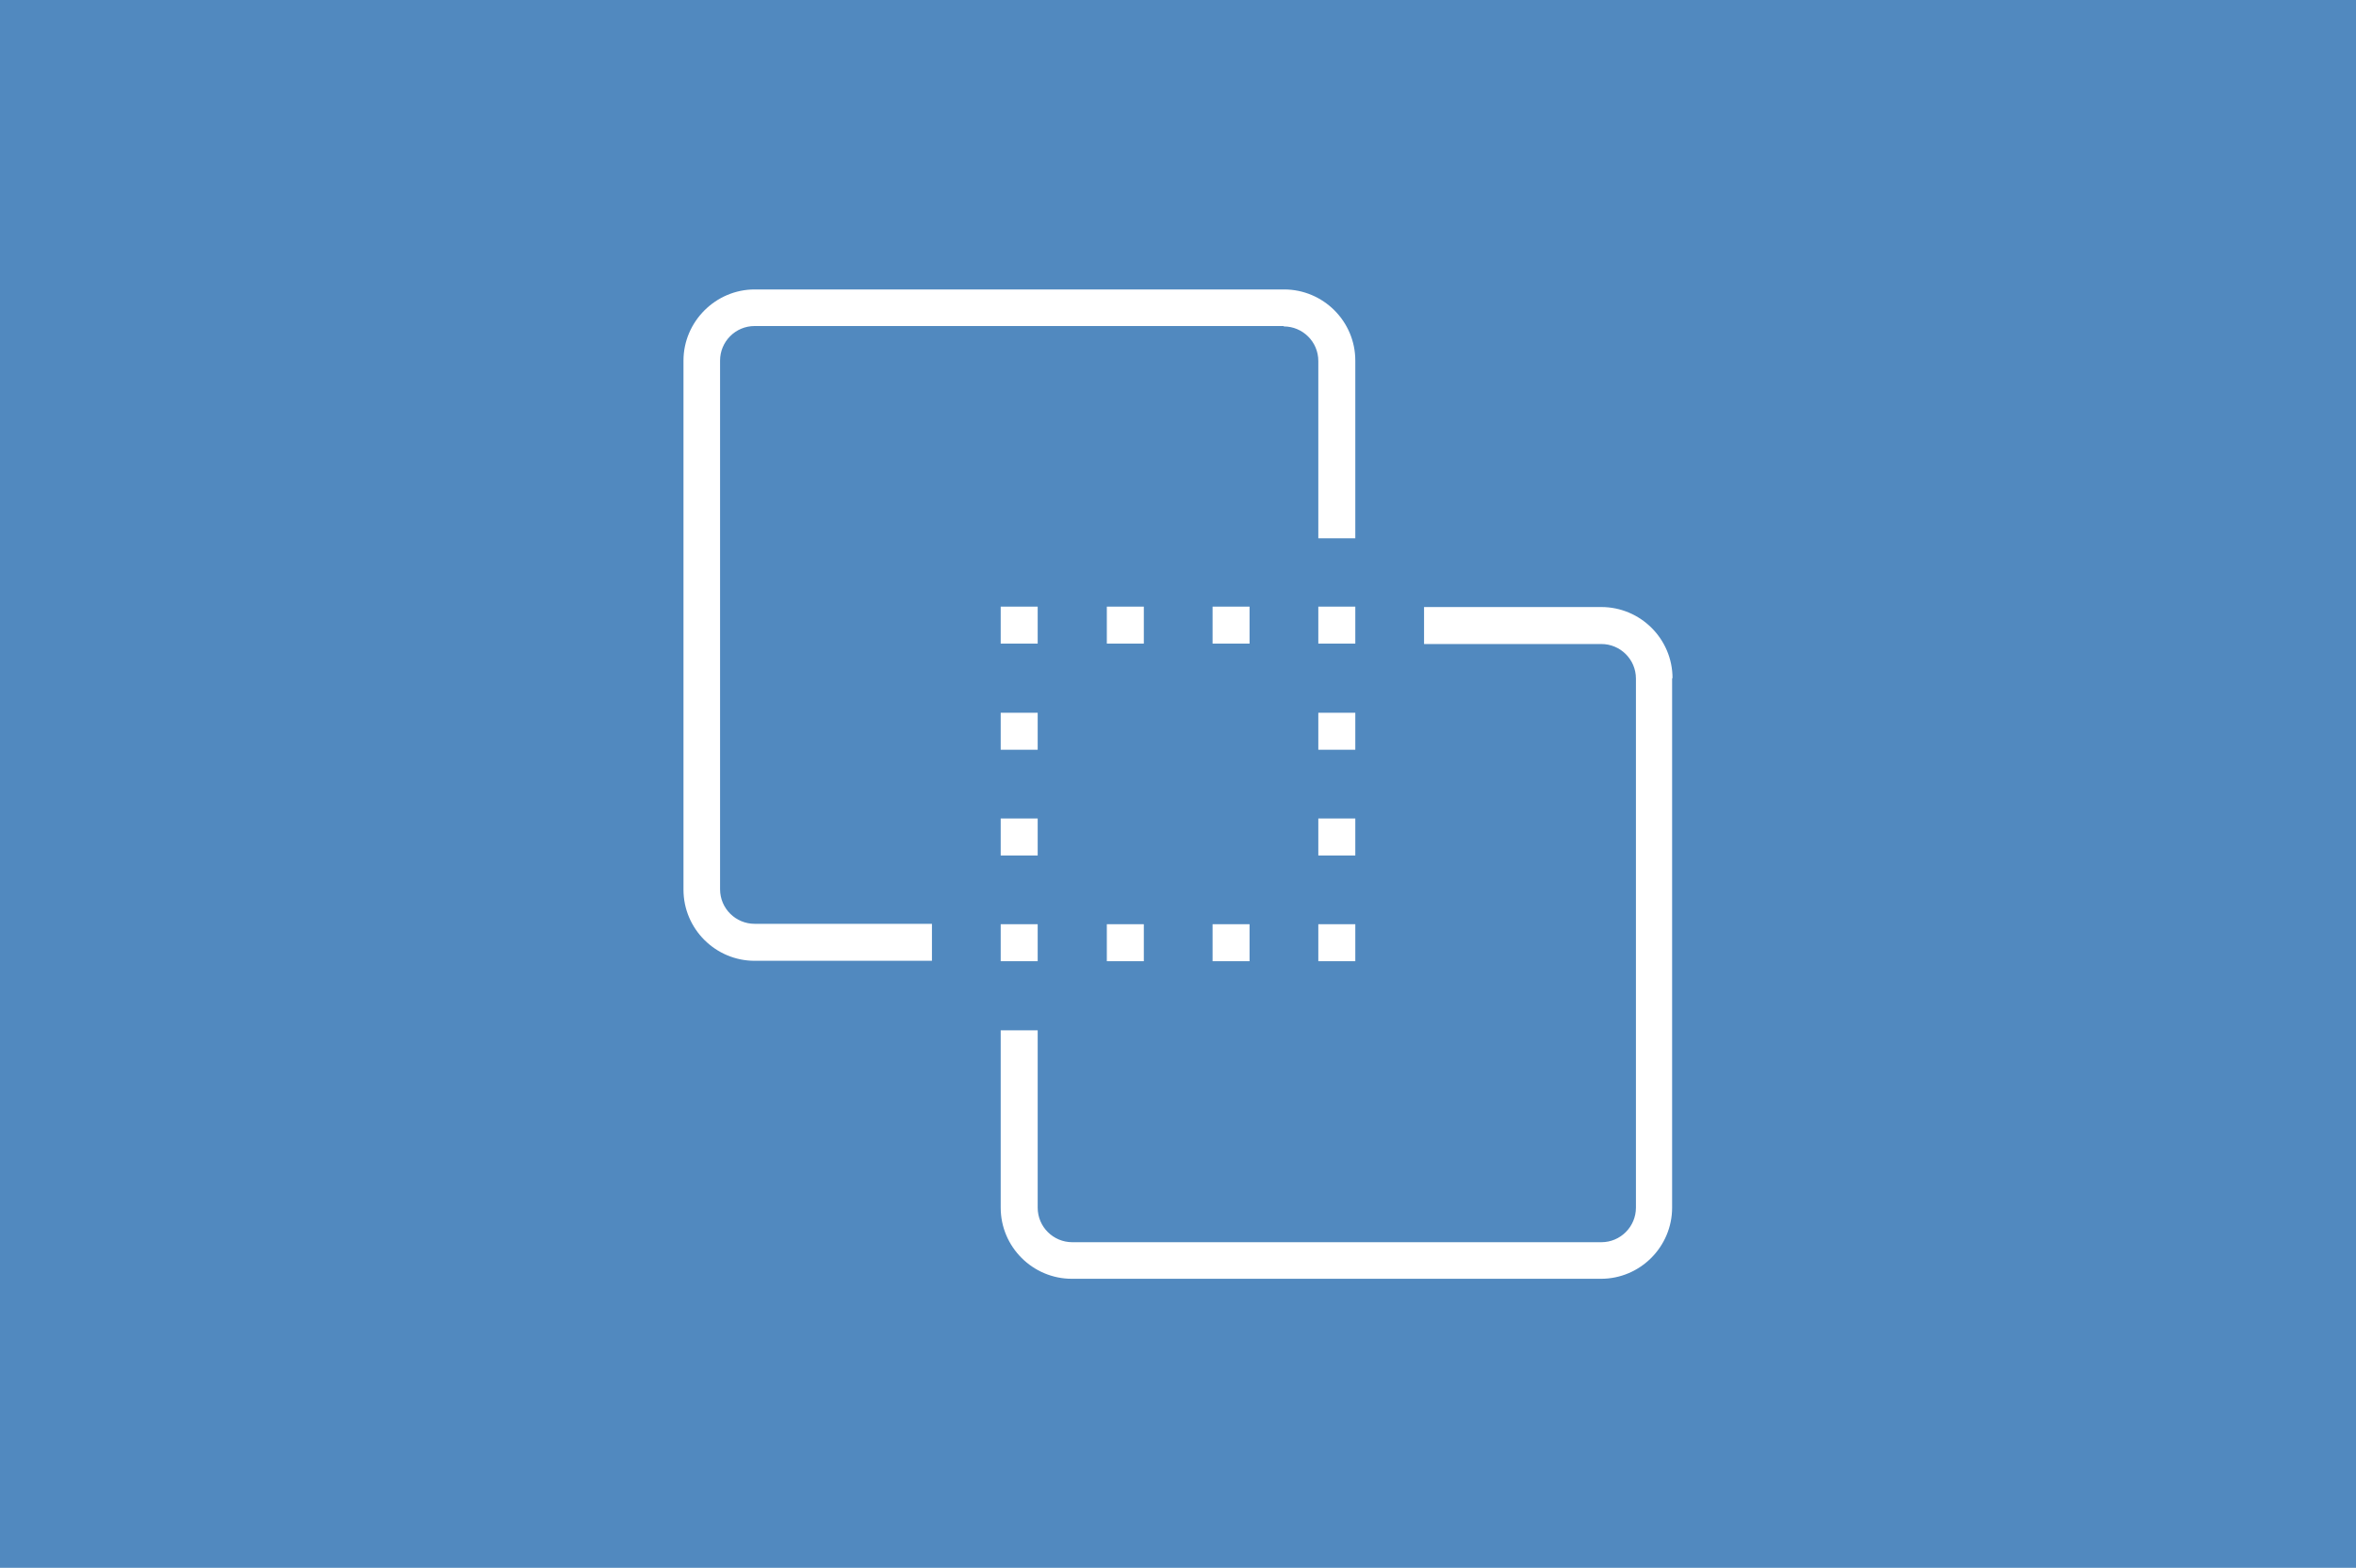 ﻿<?xml version="1.0" encoding="utf-8"?>
<!DOCTYPE svg PUBLIC "-//W3C//DTD SVG 1.1//EN" "http://www.w3.org/Graphics/SVG/1.1/DTD/svg11.dtd">
<svg version="1.1" xmlns="http://www.w3.org/2000/svg" xmlns:xlink="http://www.w3.org/1999/xlink" x="0px" y="0px" viewBox="0 0 586 390" enable-background="new 0 0 586 390" xml:space="preserve">
<rect fill="#5189BF" width="586" height="390"/>
<g>
	<rect x="301.6" y="150.9" fill="#FFFFFF" width="9.2" height="9.2"/>
	<rect x="275.3" y="150.9" fill="#FFFFFF" width="9.2" height="9.2"/>
	<rect x="248.9" y="150.9" fill="#FFFFFF" width="9.2" height="9.2"/>
	<rect x="248.9" y="177.3" fill="#FFFFFF" width="9.2" height="9.2"/>
	<rect x="248.9" y="203.6" fill="#FFFFFF" width="9.2" height="9.2"/>
	<rect x="275.3" y="229.9" fill="#FFFFFF" width="9.2" height="9.2"/>
	<rect x="301.6" y="229.9" fill="#FFFFFF" width="9.2" height="9.2"/>
	<rect x="327.9" y="229.9" fill="#FFFFFF" width="9.2" height="9.2"/>
	<rect x="327.9" y="203.6" fill="#FFFFFF" width="9.2" height="9.2"/>
	<rect x="327.9" y="177.3" fill="#FFFFFF" width="9.2" height="9.2"/>
	<rect x="327.9" y="150.9" fill="#FFFFFF" width="9.2" height="9.2"/>
	<path fill="#FFFFFF" d="M319.3,81.2c4.7,0,8.6,3.8,8.6,8.6v44.1h9.2V89.7c0-9.8-8-17.7-17.7-17.7H187.7C178,72,170,80,170,89.7
		v131.6c0,9.8,8,17.7,17.7,17.7h44.1v-9.2h-44.1c-4.7,0-8.6-3.8-8.6-8.6V89.7c0-4.7,3.8-8.6,8.6-8.6H319.3z"/>
	<rect x="248.9" y="229.9" fill="#FFFFFF" width="9.2" height="9.2"/>
	<path fill="#FFFFFF" d="M416,168.7c0-9.8-8-17.7-17.7-17.7h-44.1v9.2h44.1c4.7,0,8.6,3.8,8.6,8.6v131.6c0,4.7-3.8,8.6-8.6,8.6
		H266.7c-4.7,0-8.6-3.8-8.6-8.6v-44.1h-9.2v44.1c0,9.8,8,17.7,17.7,17.7h131.6c9.8,0,17.7-8,17.7-17.7V168.7z"/>
</g>
</svg>
